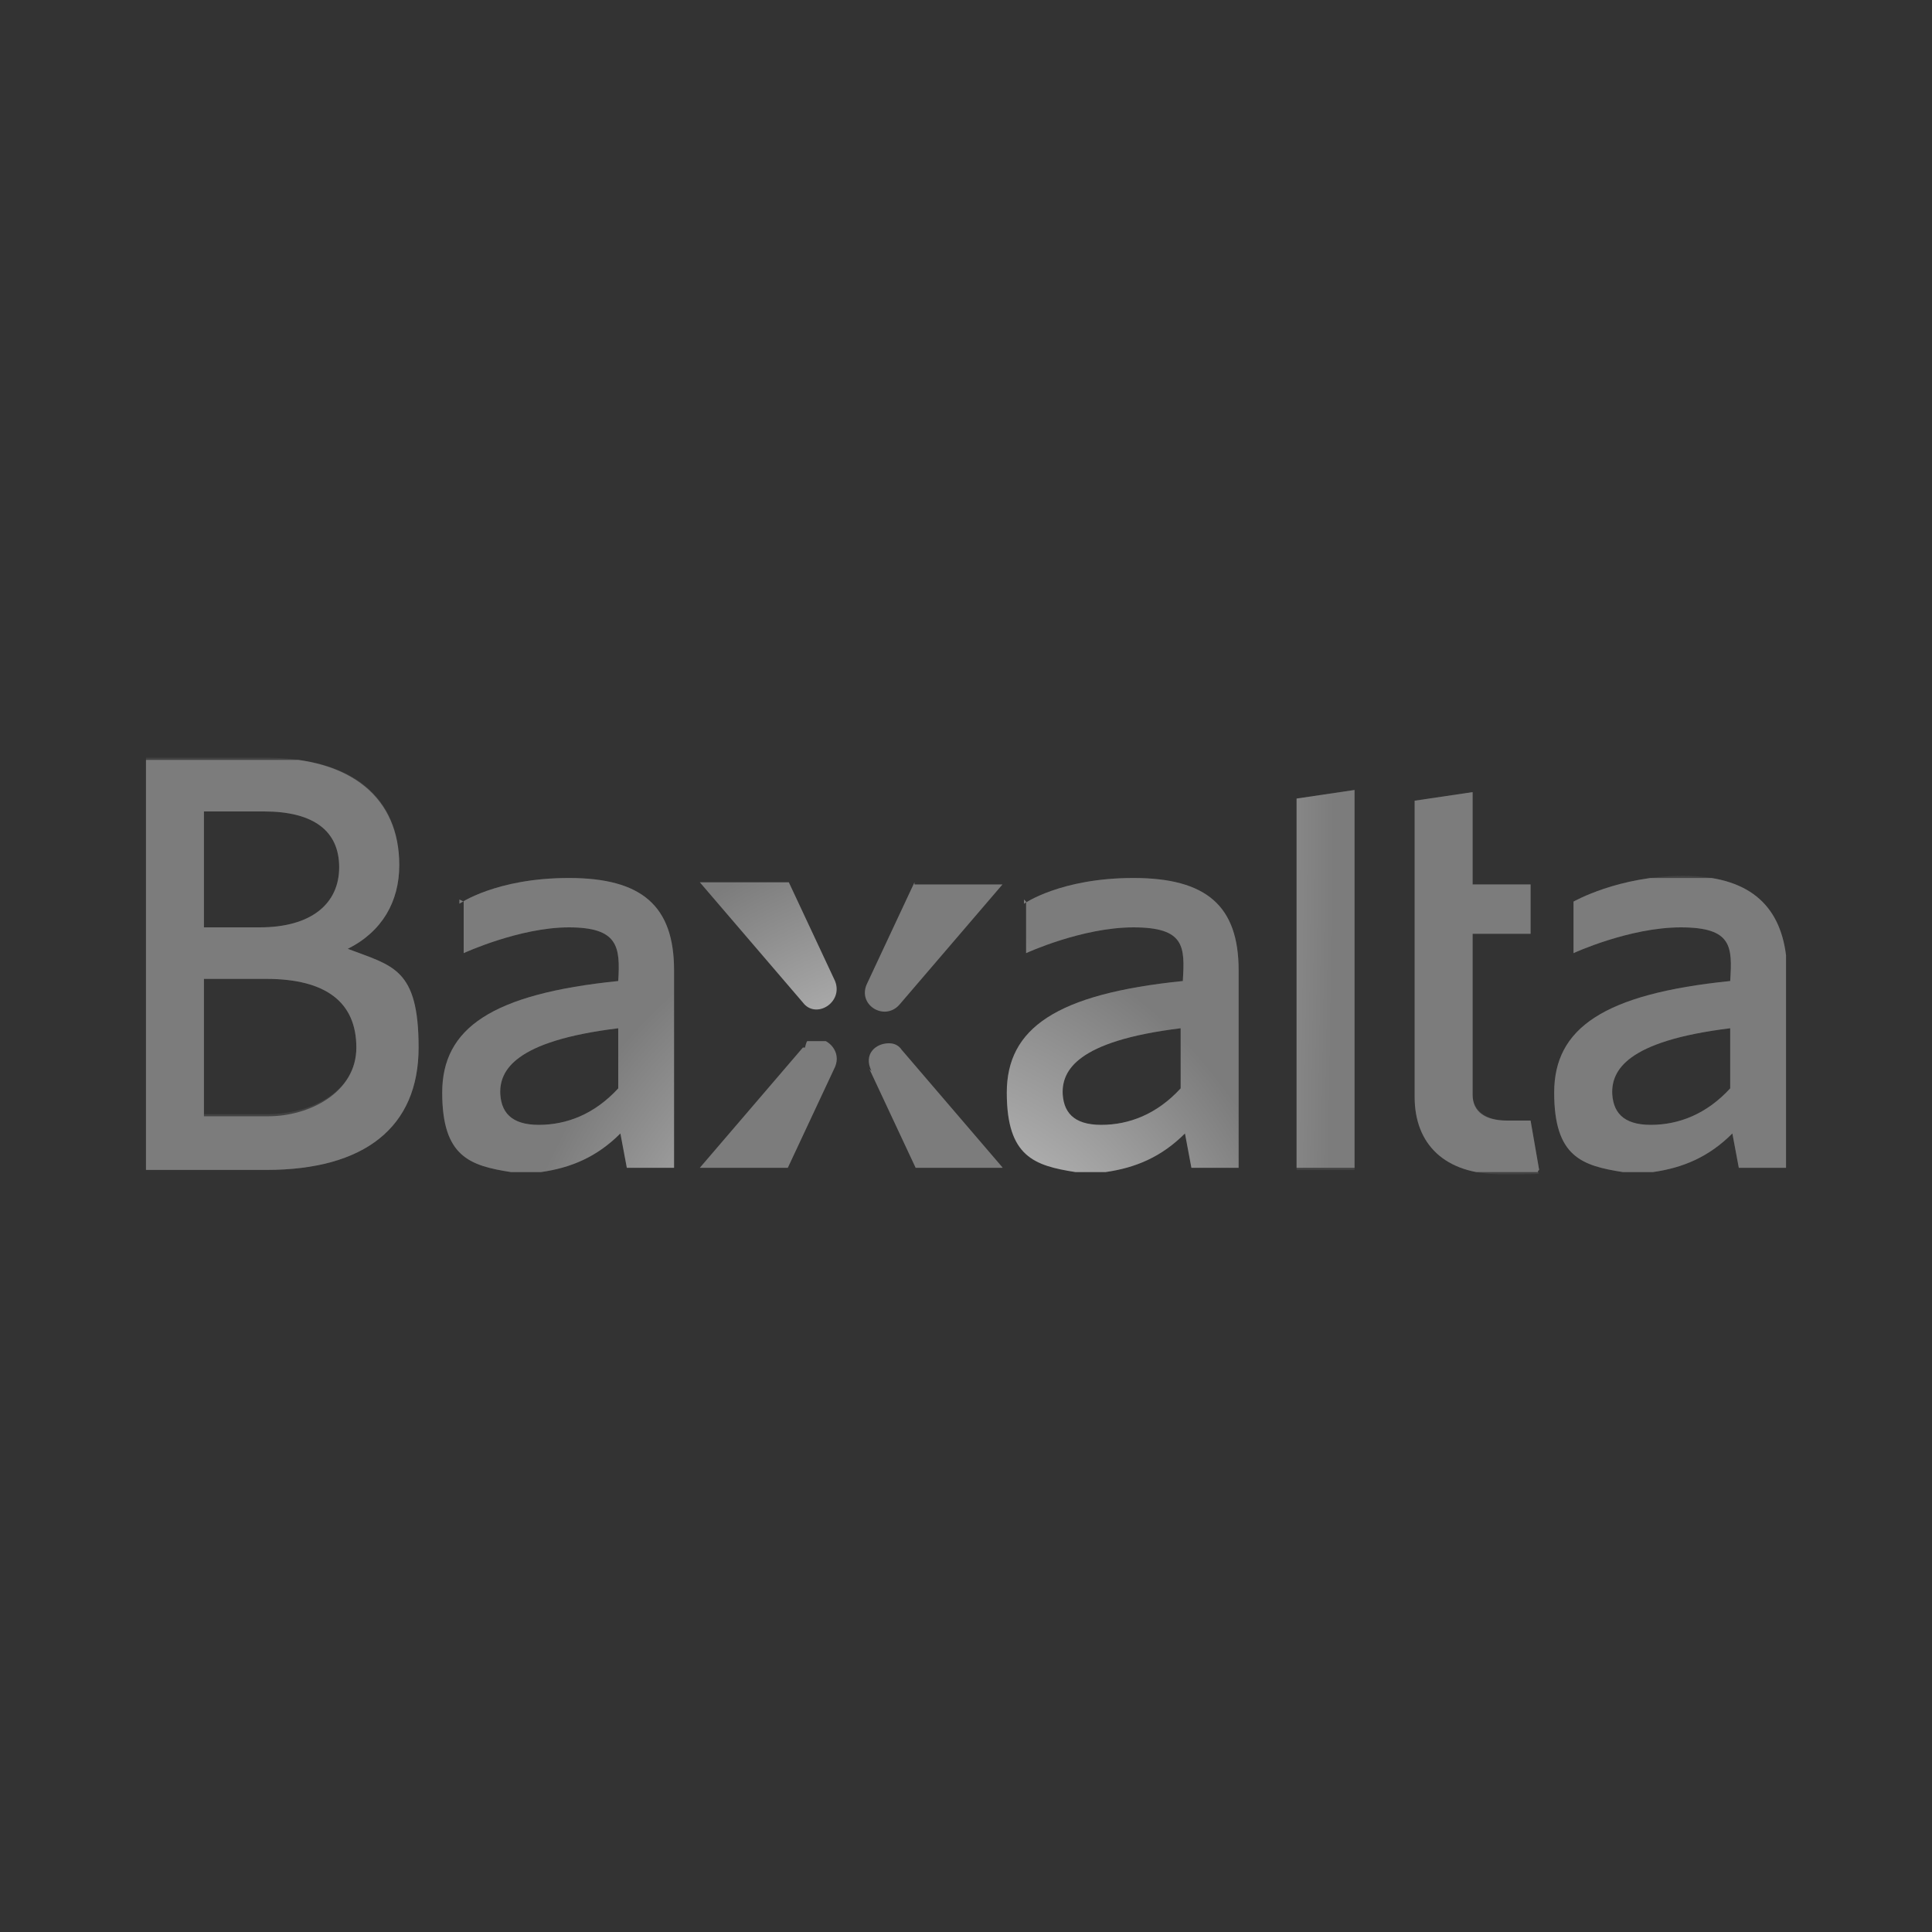 <?xml version="1.0" encoding="UTF-8"?>
<svg id="Layer_1" xmlns="http://www.w3.org/2000/svg" xmlns:xlink="http://www.w3.org/1999/xlink" version="1.1" viewBox="0 0 90 90">
  <rect x="0" y="0" width="90" height="90" fill="#333333" stroke="none"/>
  <!-- Generator: Adobe Illustrator 29.8.1, SVG Export Plug-In . SVG Version: 2.1.1 Build 2)  -->
  <defs>
    <style>
      .st0 {
        fill: none;
      }

      .st1 {
        fill: url(#radial-gradient12);
      }

      .st2 {
        fill: url(#radial-gradient15);
      }

      .st3 {
        fill: url(#radial-gradient10);
      }

      .st4 {
        fill: url(#radial-gradient13);
      }

      .st5 {
        fill: url(#radial-gradient11);
      }

      .st6 {
        fill: url(#radial-gradient14);
      }

      .st7 {
        fill: url(#radial-gradient);
      }

      .st8 {
        clip-path: url(#clippath-1);
      }

      .st9 {
        clip-path: url(#clippath-3);
      }

      .st10 {
        clip-path: url(#clippath-4);
      }

      .st11 {
        clip-path: url(#clippath-2);
      }

      .st12 {
        clip-path: url(#clippath-7);
      }

      .st13 {
        clip-path: url(#clippath-6);
      }

      .st14 {
        clip-path: url(#clippath-9);
      }

      .st15 {
        clip-path: url(#clippath-8);
      }

      .st16 {
        clip-path: url(#clippath-5);
      }

      .st17 {
        fill: url(#radial-gradient1);
      }

      .st18 {
        fill: url(#radial-gradient6);
      }

      .st19 {
        fill: url(#radial-gradient9);
      }

      .st20 {
        fill: url(#radial-gradient8);
      }

      .st21 {
        fill: url(#radial-gradient3);
      }

      .st22 {
        fill: url(#radial-gradient2);
      }

      .st23 {
        fill: url(#radial-gradient5);
      }

      .st24 {
        fill: url(#radial-gradient4);
      }

      .st25 {
        fill: url(#radial-gradient7);
      }

      .st26 {
        clip-path: url(#clippath);
      }
    </style>
    <radialGradient id="radial-gradient" cx="1885.5" cy="3551.9" fx="1885.5" fy="3551.9" r="17.6" gradientTransform="translate(-938.8 -1751.4) scale(.5)" gradientUnits="userSpaceOnUse">
      <stop offset="0" stop-color="#fff"/>
      <stop offset="0" stop-color="#f6f6f6"/>
      <stop offset=".2" stop-color="#c9c9c9"/>
      <stop offset=".3" stop-color="#aaa"/>
      <stop offset=".4" stop-color="#959595"/>
      <stop offset=".4" stop-color="#8b8b8b"/>
      <stop offset=".7" stop-color="#6c6c6c"/>
      <stop offset="1" stop-color="#434343"/>
    </radialGradient>
    <clipPath id="clippath">
      <path class="st0" d="M9.5,45.6h2.9c2.8,0,4.2,1.1,4.2,3.2s-2.2,3.2-4.1,3.2h-3s0-6.4,0-6.4ZM9.5,37.8h2.8c2.3,0,3.5.9,3.5,2.6s-1.3,2.8-3.7,2.8h-2.6v-5.5h0ZM6.8,35.4v19.1h5.6c4.6,0,7.1-2,7.1-5.7s-1.2-3.8-3.3-4.6c1.6-.8,2.4-2.2,2.4-3.9,0-3.1-2.2-5-6.2-5h-5.6Z"/>
    </clipPath>
    <radialGradient id="radial-gradient1" cx="-2109.3" cy="-2668.6" fx="-2109.3" fy="-2668.6" r="2" gradientTransform="translate(20924.5 39828.6) scale(9.9 14.9)" gradientUnits="userSpaceOnUse">
      <stop offset="0" stop-color="#fff"/>
      <stop offset="0" stop-color="#f6f6f6"/>
      <stop offset="1" stop-color="#7c7c7c"/>
    </radialGradient>
    <radialGradient id="radial-gradient2" cx="-88.6" cy="399.8" fx="-88.6" fy="399.8" r="13.4" gradientTransform="translate(0 -908)" gradientUnits="userSpaceOnUse">
      <stop offset="0" stop-color="#fff"/>
      <stop offset="0" stop-color="#f6f6f6"/>
      <stop offset=".2" stop-color="#c9c9c9"/>
      <stop offset=".3" stop-color="#aaa"/>
      <stop offset=".4" stop-color="#959595"/>
      <stop offset=".4" stop-color="#8b8b8b"/>
      <stop offset=".7" stop-color="#6c6c6c"/>
      <stop offset="1" stop-color="#434343"/>
    </radialGradient>
    <clipPath id="clippath-1">
      <path class="st0" d="M75.1,50.9c0-1,.6-2.4,5.5-3v2.8c-1.1,1.2-2.4,1.7-3.7,1.7s-1.8-.6-1.8-1.6M73.3,42v2.4s2.6-1.2,5-1.2,2.4.9,2.3,2.5c-5.9.6-8.2,2.2-8.2,5.2s1.3,3.4,3.2,3.7h1.4c1.4-.2,2.6-.7,3.7-1.8l.3,1.6h2.2v-9.9c-.3-2.4-1.8-3.7-4.8-3.7s-5.1,1.2-5.1,1.2h0Z"/>
    </clipPath>
    <radialGradient id="radial-gradient3" cx="-2109.3" cy="-2627.4" fx="-2109.3" fy="-2627.4" r="2" gradientTransform="translate(20924.4 32917.3) scale(9.9 12.5)" gradientUnits="userSpaceOnUse">
      <stop offset="0" stop-color="#fff"/>
      <stop offset="0" stop-color="#f6f6f6"/>
      <stop offset="1" stop-color="#7c7c7c"/>
    </radialGradient>
    <radialGradient id="radial-gradient4" cx="-144.1" cy="399.8" fx="-144.1" fy="399.8" r="13.5" gradientTransform="translate(0 -908)" gradientUnits="userSpaceOnUse">
      <stop offset="0" stop-color="#fff"/>
      <stop offset="0" stop-color="#f6f6f6"/>
      <stop offset=".2" stop-color="#c9c9c9"/>
      <stop offset=".3" stop-color="#aaa"/>
      <stop offset=".4" stop-color="#959595"/>
      <stop offset=".4" stop-color="#8b8b8b"/>
      <stop offset=".7" stop-color="#6c6c6c"/>
      <stop offset="1" stop-color="#434343"/>
    </radialGradient>
    <clipPath id="clippath-2">
      <path class="st0" d="M49.5,50.9c0-1,.6-2.4,5.5-3v2.8c-1.1,1.2-2.4,1.7-3.7,1.7s-1.8-.6-1.8-1.6M47.8,42v2.4s2.6-1.2,5-1.2,2.4.9,2.3,2.5c-5.9.6-8.2,2.2-8.2,5.2s1.3,3.4,3.2,3.7h1.4c1.4-.2,2.6-.7,3.7-1.8l.3,1.6h2.2v-9.2c0-3-1.5-4.3-4.9-4.3s-5.1,1.2-5.1,1.2v-.2h0Z"/>
    </clipPath>
    <radialGradient id="radial-gradient5" cx="-2109.3" cy="-2625.4" fx="-2109.3" fy="-2625.4" r="2" gradientTransform="translate(20924.5 32622.6) scale(9.9 12.4)" gradientUnits="userSpaceOnUse">
      <stop offset="0" stop-color="#fff"/>
      <stop offset="0" stop-color="#f6f6f6"/>
      <stop offset="1" stop-color="#7c7c7c"/>
    </radialGradient>
    <radialGradient id="radial-gradient6" cx="-201" cy="399.8" fx="-201" fy="399.8" r="13.5" gradientTransform="translate(0 -908)" gradientUnits="userSpaceOnUse">
      <stop offset="0" stop-color="#fff"/>
      <stop offset="0" stop-color="#f6f6f6"/>
      <stop offset=".2" stop-color="#c9c9c9"/>
      <stop offset=".3" stop-color="#aaa"/>
      <stop offset=".4" stop-color="#959595"/>
      <stop offset=".4" stop-color="#8b8b8b"/>
      <stop offset=".7" stop-color="#6c6c6c"/>
      <stop offset="1" stop-color="#434343"/>
    </radialGradient>
    <clipPath id="clippath-3">
      <path class="st0" d="M23.3,50.9c0-1,.6-2.4,5.5-3v2.8c-1.1,1.2-2.4,1.7-3.7,1.7s-1.8-.6-1.8-1.6M21.6,42v2.4s2.6-1.2,4.9-1.2,2.4.9,2.3,2.5c-5.9.6-8.2,2.2-8.2,5.2s1.3,3.4,3.2,3.7h1.4c1.4-.2,2.6-.7,3.7-1.8l.3,1.6h2.2v-9.2c0-3-1.5-4.3-4.9-4.3s-5.1,1.2-5.1,1.2v-.2h0Z"/>
    </clipPath>
    <radialGradient id="radial-gradient7" cx="-2109.2" cy="-2625.4" fx="-2109.2" fy="-2625.4" r="2" gradientTransform="translate(20923.6 32621.7) scale(9.9 12.4)" gradientUnits="userSpaceOnUse">
      <stop offset="0" stop-color="#fff"/>
      <stop offset="0" stop-color="#f6f6f6"/>
      <stop offset="1" stop-color="#7c7c7c"/>
    </radialGradient>
    <radialGradient id="radial-gradient8" cx="-123.6" cy="395.1" fx="-123.6" fy="395.1" r="13.7" gradientTransform="translate(0 -908)" gradientUnits="userSpaceOnUse">
      <stop offset="0" stop-color="#fff"/>
      <stop offset="0" stop-color="#f6f6f6"/>
      <stop offset=".2" stop-color="#c9c9c9"/>
      <stop offset=".3" stop-color="#aaa"/>
      <stop offset=".4" stop-color="#959595"/>
      <stop offset=".4" stop-color="#8b8b8b"/>
      <stop offset=".7" stop-color="#6c6c6c"/>
      <stop offset="1" stop-color="#434343"/>
    </radialGradient>
    <clipPath id="clippath-4">
      <polygon class="st0" points="60.4 37.2 60.4 54.5 63.1 54.5 63.1 36.8 60.4 37.2"/>
    </clipPath>
    <radialGradient id="radial-gradient9" cx="-2109.3" cy="-2833.8" fx="-2109.3" fy="-2833.8" r="2" gradientTransform="translate(20924.5 184233.2) scale(9.9 65)" gradientUnits="userSpaceOnUse">
      <stop offset="0" stop-color="#fff"/>
      <stop offset="0" stop-color="#f6f6f6"/>
      <stop offset="1" stop-color="#7c7c7c"/>
    </radialGradient>
    <radialGradient id="radial-gradient10" cx="-108.4" cy="395.4" fx="-108.4" fy="395.4" r="14.4" gradientTransform="translate(0 -908)" gradientUnits="userSpaceOnUse">
      <stop offset="0" stop-color="#fff"/>
      <stop offset="0" stop-color="#f6f6f6"/>
      <stop offset=".2" stop-color="#c9c9c9"/>
      <stop offset=".3" stop-color="#aaa"/>
      <stop offset=".4" stop-color="#959595"/>
      <stop offset=".4" stop-color="#8b8b8b"/>
      <stop offset=".7" stop-color="#6c6c6c"/>
      <stop offset="1" stop-color="#434343"/>
    </radialGradient>
    <clipPath id="clippath-5">
      <path class="st0" d="M65.9,37.2v13.9c0,2.2,1.4,3.6,4,3.6s1.5,0,1.8-.2l-.4-2.3h-1.1c-1,0-1.6-.4-1.6-1.2v-7.5h2.7v-2.3h-2.7v-4.3l-2.7.4Z"/>
    </clipPath>
    <radialGradient id="radial-gradient11" cx="-2109.3" cy="-2778.9" fx="-2109.3" fy="-2778.9" r="2" gradientTransform="translate(20924.5 85387.6) scale(9.9 30.7)" gradientUnits="userSpaceOnUse">
      <stop offset="0" stop-color="#fff"/>
      <stop offset="0" stop-color="#f6f6f6"/>
      <stop offset="1" stop-color="#7c7c7c"/>
    </radialGradient>
    <clipPath id="clippath-6">
      <path class="st0" d="M32.6,41.1l4.8,5.6c.6.8,1.9,0,1.5-1l-2.2-4.7h-4.1,0Z"/>
    </clipPath>
    <radialGradient id="radial-gradient12" cx="-2109.2" cy="-2560.2" fx="-2109.2" fy="-2560.2" r="2" gradientTransform="translate(20924.6 25404.6) scale(9.9)" gradientUnits="userSpaceOnUse">
      <stop offset="0" stop-color="#fff"/>
      <stop offset="0" stop-color="#f6f6f6"/>
      <stop offset="1" stop-color="#7c7c7c"/>
    </radialGradient>
    <clipPath id="clippath-7">
      <path class="st0" d="M42.6,41.1l-2.2,4.7c-.5,1,.8,1.8,1.5,1l4.8-5.6h-4.1Z"/>
    </clipPath>
    <radialGradient id="radial-gradient13" cx="-165.6" cy="393.3" fx="-165.6" fy="393.3" r="2" gradientTransform="translate(0 -908)" gradientUnits="userSpaceOnUse">
      <stop offset="0" stop-color="#fff"/>
      <stop offset="0" stop-color="#f6f6f6"/>
      <stop offset="1" stop-color="#7c7c7c"/>
    </radialGradient>
    <clipPath id="clippath-8">
      <path class="st0" d="M37.4,48.8l-4.8,5.6h4.1l2.2-4.7c.3-.7-.3-1.3-.8-1.3s-.5,0-.6.4h0Z"/>
    </clipPath>
    <radialGradient id="radial-gradient14" cx="-165.6" cy="393.3" fx="-165.6" fy="393.3" r="2" gradientTransform="translate(0 -908)" gradientUnits="userSpaceOnUse">
      <stop offset="0" stop-color="#fff"/>
      <stop offset="0" stop-color="#f6f6f6"/>
      <stop offset="1" stop-color="#7c7c7c"/>
    </radialGradient>
    <clipPath id="clippath-9">
      <path class="st0" d="M40.5,49.8l2.2,4.7h4.1l-4.8-5.6c-.2-.3-.5-.3-.6-.3-.6,0-1.2.5-.8,1.3h0Z"/>
    </clipPath>
    <radialGradient id="radial-gradient15" cx="-165.6" cy="393.3" fx="-165.6" fy="393.3" r="2" gradientTransform="translate(0 -908)" gradientUnits="userSpaceOnUse">
      <stop offset="0" stop-color="#fff"/>
      <stop offset="0" stop-color="#f6f6f6"/>
      <stop offset="1" stop-color="#7c7c7c"/>
    </radialGradient>
  </defs>
  <g id="Layer_11">
    <g>
      <g>
        <path id="SVGID" class="st7" d="M9.5,45.6h2.9c2.8,0,4.2,1.1,4.2,3.2s-2.2,3.1-4.1,3.1h-3v-6.4h0ZM9.5,37.8h2.8c2.3,0,3.5.9,3.5,2.6s-1.3,2.8-3.7,2.8h-2.6v-5.5h0ZM6.8,35.4v19.1h5.6c4.6,0,7.1-2,7.1-5.7s-1.2-3.8-3.3-4.6c1.6-.8,2.4-2.2,2.4-3.9,0-3.2-2.2-5-6.2-5h-5.6Z"/>
        <g class="st26">
          <rect class="st17" x="6.8" y="35.4" width="12.7" height="19.1"/>
        </g>
      </g>
      <g>
        <path id="SVGID-2" class="st22" d="M75.1,50.9c0-1,.6-2.4,5.5-3v2.8c-1.1,1.2-2.4,1.7-3.7,1.7s-1.8-.6-1.8-1.6M73.3,42v2.4s2.6-1.2,5-1.2,2.4.9,2.3,2.5c-5.9.6-8.2,2.2-8.2,5.2s1.3,3.4,3.2,3.7h1.4c1.4-.2,2.6-.7,3.7-1.8l.3,1.6h2.2v-9.9c-.3-2.4-1.8-3.7-4.8-3.7s-5.1,1.2-5.1,1.2"/>
        <g class="st8">
          <rect class="st21" x="72.4" y="40.9" width="10.9" height="13.8"/>
        </g>
      </g>
      <g>
        <path id="SVGID-3" class="st24" d="M49.5,50.9c0-1,.6-2.4,5.5-3v2.8c-1.1,1.2-2.4,1.7-3.7,1.7s-1.8-.6-1.8-1.6M47.8,42v2.4s2.6-1.2,5-1.2,2.4.9,2.3,2.5c-5.9.6-8.2,2.2-8.2,5.2s1.3,3.4,3.2,3.7h1.4c1.4-.2,2.6-.7,3.7-1.8l.3,1.6h2.2v-9.2c0-3-1.5-4.3-4.9-4.3s-5.1,1.2-5.1,1.2"/>
        <g class="st11">
          <rect class="st23" x="46.8" y="40.9" width="10.9" height="13.8"/>
        </g>
      </g>
      <g>
        <path id="SVGID-4" class="st18" d="M23.3,50.9c0-1,.6-2.4,5.5-3v2.8c-1.1,1.2-2.4,1.7-3.7,1.7s-1.8-.6-1.8-1.6M21.6,42v2.4s2.6-1.2,4.9-1.2,2.4.9,2.3,2.5c-5.9.6-8.2,2.2-8.2,5.2s1.3,3.4,3.2,3.7h1.4c1.4-.2,2.6-.7,3.7-1.8l.3,1.6h2.2v-9.2c0-3-1.5-4.3-4.9-4.3s-5.1,1.2-5.1,1.2"/>
        <g class="st9">
          <rect class="st25" x="20.6" y="40.9" width="10.9" height="13.8"/>
        </g>
      </g>
      <g>
        <polygon id="SVGID-5" class="st20" points="60.4 37.2 60.4 54.5 63.1 54.5 63.1 36.8 60.4 37.2"/>
        <g class="st10">
          <rect class="st19" x="60.4" y="36.8" width="2.7" height="17.6"/>
        </g>
      </g>
      <g>
        <path id="SVGID-6" class="st3" d="M65.9,37.2v13.9c0,2.2,1.4,3.6,4,3.6s1.5,0,1.8-.2l-.4-2.3h-1.1c-1,0-1.6-.5-1.6-1.2v-7.5h2.7v-2.3h-2.7v-4.3s-2.7.4-2.7.4Z"/>
        <g class="st16">
          <rect class="st5" x="65.9" y="36.8" width="5.8" height="17.8"/>
        </g>
      </g>
      <g class="st13">
        <rect class="st1" x="32.6" y="41.1" width="6.8" height="6.4"/>
      </g>
      <g class="st12">
        <rect class="st4" x="40" y="41.1" width="6.8" height="6.4"/>
      </g>
      <g class="st15">
        <rect class="st6" x="32.6" y="48.5" width="6.6" height="5.9"/>
      </g>
      <g class="st14">
        <rect class="st2" x="40.1" y="48.5" width="6.6" height="5.9"/>
      </g>
    </g>
  </g>
</svg>